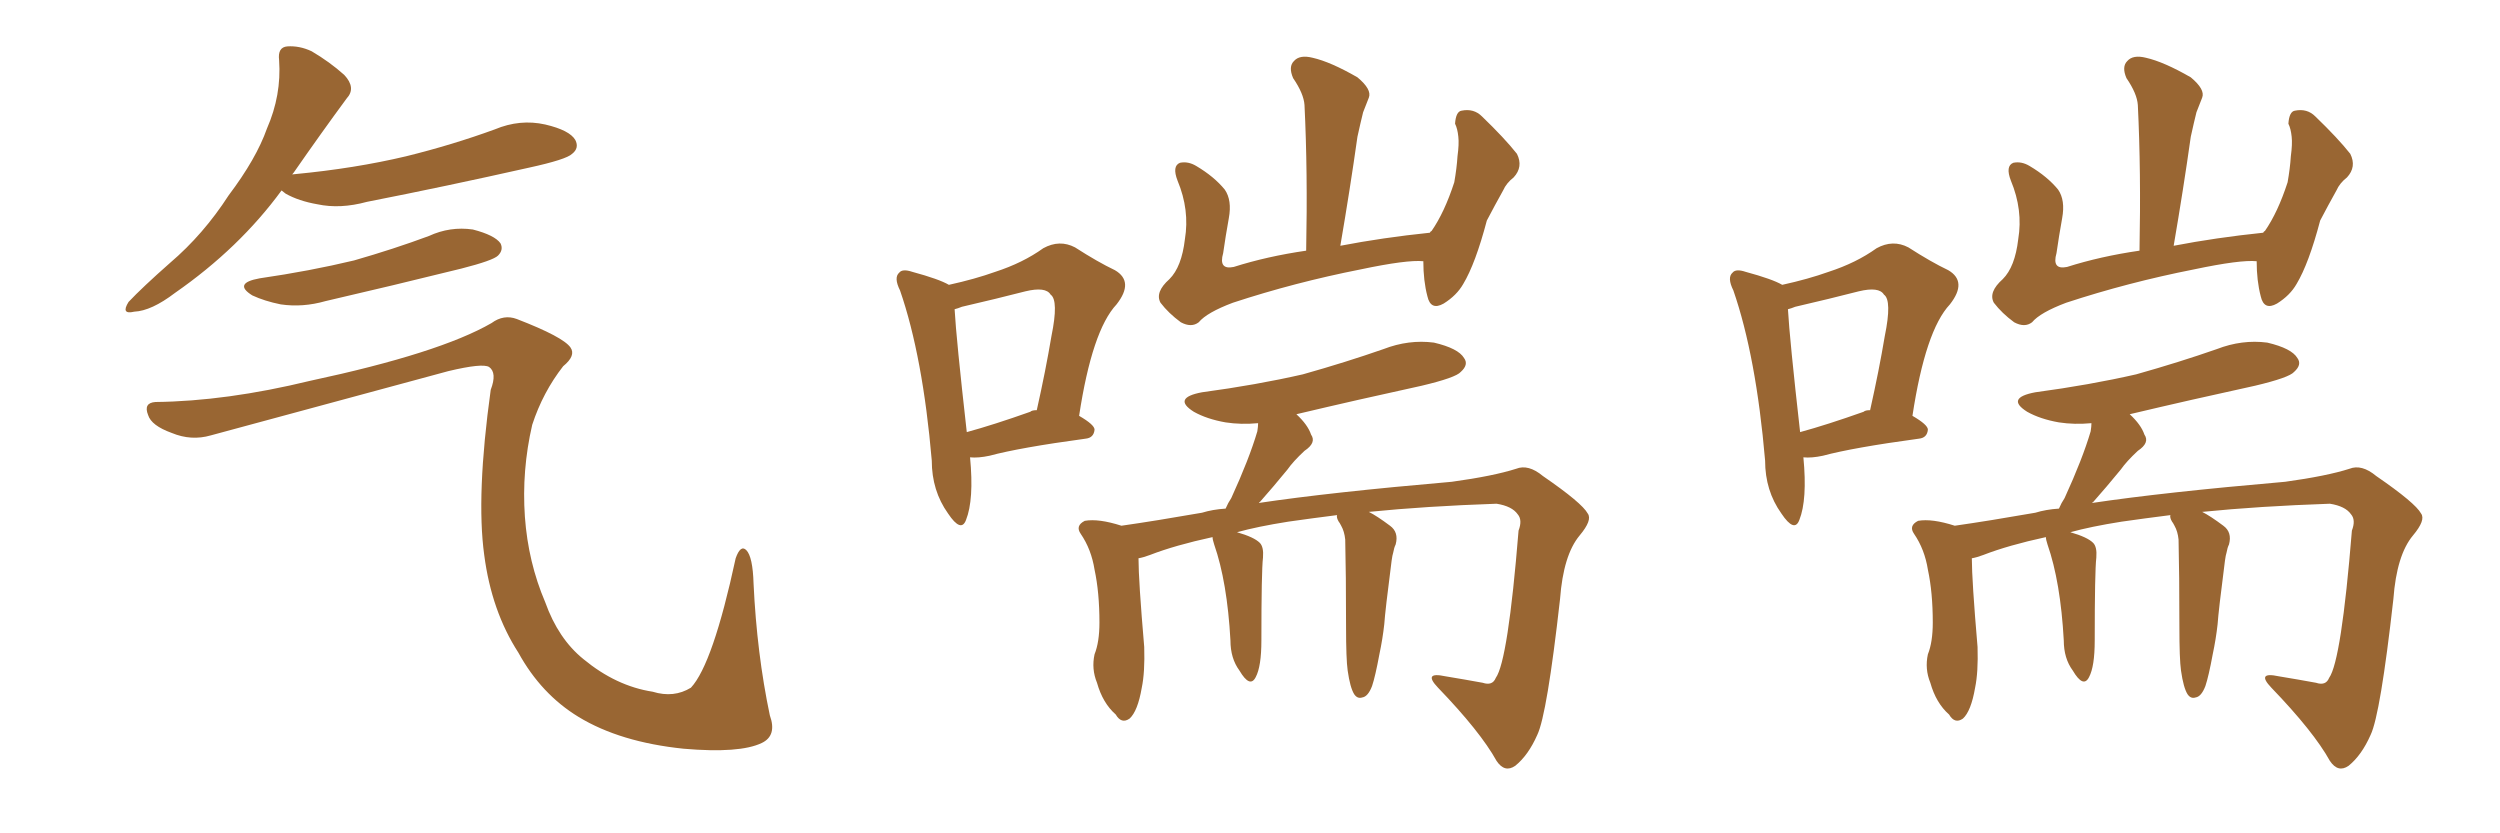 <svg xmlns="http://www.w3.org/2000/svg" xmlns:xlink="http://www.w3.org/1999/xlink" width="450" height="150"><path fill="#996633" padding="10" d="M50.68 34.28L50.68 34.28Q43.07 44.68 31.49 52.73L31.49 52.73Q27.25 55.96 24.17 56.10L24.17 56.10Q21.68 56.69 23.14 54.35L23.14 54.35Q25.63 51.71 30.62 47.31L30.62 47.31Q36.62 42.19 41.16 35.16L41.16 35.16Q46.14 28.56 48.05 23.14L48.05 23.14Q50.68 17.14 50.24 10.84L50.24 10.84Q49.95 8.50 51.71 8.35L51.71 8.35Q53.91 8.20 56.10 9.23L56.10 9.23Q59.33 11.13 61.96 13.48L61.96 13.48Q64.16 15.82 62.40 17.72L62.40 17.72Q57.86 23.88 52.88 31.05L52.88 31.05Q52.59 31.35 52.59 31.49L52.59 31.49Q52.59 31.35 53.03 31.35L53.03 31.35Q63.87 30.32 73.10 28.13L73.10 28.13Q81.45 26.07 89.06 23.29L89.06 23.29Q93.60 21.39 98.14 22.41L98.14 22.41Q102.54 23.44 103.56 25.20L103.56 25.20Q104.30 26.66 102.98 27.69L102.98 27.69Q101.95 28.71 95.21 30.18L95.21 30.18Q80.27 33.54 66.06 36.33L66.06 36.33Q61.23 37.65 57.13 36.77L57.13 36.77Q53.76 36.18 51.42 34.86L51.42 34.86Q50.83 34.42 50.68 34.28ZM46.73 50.10L46.73 50.10Q55.81 48.78 63.72 46.88L63.72 46.88Q70.90 44.82 77.20 42.48L77.20 42.48Q81.01 40.72 85.11 41.31L85.11 41.31Q89.06 42.33 90.09 43.80L90.09 43.80Q90.67 44.97 89.65 46.00L89.65 46.00Q88.77 46.88 83.06 48.34L83.06 48.34Q70.61 51.42 58.59 54.20L58.59 54.20Q54.49 55.37 50.54 54.79L50.54 54.79Q47.61 54.20 45.41 53.17L45.41 53.17Q41.89 50.98 46.73 50.10ZM27.98 72.36L27.98 72.36L27.98 72.36Q40.72 72.22 55.81 68.55L55.81 68.55Q79.10 63.57 88.48 58.15L88.48 58.15Q90.67 56.54 93.02 57.42L93.02 57.42Q101.37 60.64 102.69 62.55L102.69 62.55Q103.71 64.01 101.37 65.92L101.37 65.92Q97.71 70.61 95.80 76.46L95.80 76.46Q93.90 84.67 94.48 93.02L94.48 93.02Q95.07 101.22 98.14 108.40L98.14 108.40Q100.49 114.99 105.03 118.65L105.03 118.65Q110.89 123.49 117.48 124.51L117.48 124.51Q121.29 125.68 124.37 123.78L124.37 123.78Q128.32 119.53 132.42 100.49L132.42 100.49Q133.30 98.00 134.33 99.02L134.33 99.02Q135.50 100.20 135.64 105.03L135.64 105.03Q136.23 117.63 138.57 128.76L138.57 128.76Q139.89 132.42 137.11 133.74L137.11 133.74Q133.15 135.64 123.05 134.77L123.05 134.77Q111.62 133.59 104.15 129.05L104.15 129.05Q97.41 124.95 93.31 117.48L93.31 117.48Q88.48 110.01 87.16 99.90L87.16 99.90Q85.69 89.21 88.33 70.17L88.33 70.17Q89.50 67.09 88.04 66.06L88.04 66.06Q86.87 65.33 80.71 66.80L80.71 66.80Q59.62 72.51 37.94 78.37L37.94 78.37Q34.42 79.39 30.91 77.93L30.91 77.93Q27.25 76.61 26.66 74.71L26.66 74.71Q25.78 72.51 27.98 72.36ZM174.61 82.32L174.61 82.32Q175.34 89.94 173.88 93.60L173.88 93.60Q173.00 95.95 170.65 92.43L170.65 92.43Q167.72 88.33 167.72 82.91L167.72 82.91Q166.11 64.16 162.01 52.29L162.01 52.29Q160.84 49.95 161.87 49.07L161.87 49.07Q162.45 48.34 164.21 48.93L164.21 48.93Q169.04 50.24 170.80 51.27L170.80 51.27Q175.49 50.24 179.15 48.93L179.15 48.93Q184.13 47.31 187.79 44.68L187.79 44.68Q190.72 43.07 193.51 44.53L193.51 44.53Q197.61 47.17 200.68 48.63L200.68 48.63Q204.20 50.68 200.98 54.79L200.98 54.79Q196.58 59.47 194.24 74.85L194.24 74.85Q197.02 76.46 197.02 77.34L197.02 77.34Q196.88 78.81 195.41 78.96L195.41 78.96Q183.54 80.57 178.13 82.03L178.13 82.03Q176.07 82.47 174.61 82.32ZM185.45 74.12L185.45 74.12Q185.74 73.83 186.62 73.83L186.62 73.83Q188.23 66.65 189.26 60.50L189.26 60.50Q190.58 54.05 189.11 53.03L189.11 53.03Q188.23 51.56 184.57 52.44L184.57 52.44Q179.44 53.76 173.14 55.22L173.14 55.22Q172.41 55.52 171.83 55.66L171.83 55.66Q172.12 60.94 174.02 77.78L174.02 77.78Q178.86 76.46 185.45 74.12ZM256.20 47.02L256.20 47.02Q253.27 46.73 244.92 48.49L244.92 48.49Q233.06 50.83 221.92 54.49L221.92 54.49Q217.24 56.25 215.77 58.01L215.77 58.01Q214.45 59.03 212.55 58.01L212.55 58.01Q210.35 56.40 208.89 54.49L208.89 54.49Q207.86 52.59 210.50 50.24L210.50 50.24Q212.70 48.05 213.28 43.07L213.28 43.07Q214.16 37.79 211.96 32.52L211.96 32.52Q210.94 29.88 212.40 29.30L212.40 29.30Q213.87 29.00 215.33 29.88L215.33 29.88Q218.55 31.79 220.46 34.13L220.46 34.13Q221.78 36.04 221.19 39.26L221.19 39.26Q220.61 42.48 220.17 45.56L220.17 45.56Q219.29 48.63 222.07 48.05L222.07 48.05Q228.08 46.14 235.11 45.12L235.11 45.12Q235.40 30.91 234.81 18.90L234.81 18.90Q234.67 16.85 232.76 14.06L232.76 14.06Q231.88 12.01 232.91 10.99L232.91 10.99Q233.94 9.81 236.28 10.40L236.28 10.40Q239.50 11.13 244.34 13.92L244.34 13.92Q246.97 16.11 246.39 17.58L246.39 17.58Q245.95 18.75 245.36 20.21L245.36 20.21Q244.92 21.97 244.34 24.61L244.34 24.61Q243.02 33.98 241.26 44.24L241.26 44.24Q248.88 42.77 257.37 41.89L257.37 41.89Q257.52 41.60 257.67 41.60L257.67 41.60Q260.01 38.23 261.77 32.81L261.77 32.81Q262.21 30.32 262.35 28.13L262.35 28.13Q262.65 25.93 262.50 24.61L262.50 24.61Q262.35 23.14 261.91 22.27L261.91 22.27Q262.06 20.07 263.09 19.92L263.09 19.92Q265.28 19.48 266.75 20.95L266.75 20.95Q270.85 24.90 273.05 27.69L273.05 27.69Q274.22 30.03 272.46 31.93L272.46 31.93Q271.14 32.96 270.56 34.28L270.56 34.28Q269.09 36.91 267.63 39.70L267.63 39.70Q265.58 47.46 263.38 51.12L263.38 51.12Q262.21 53.17 259.86 54.64L259.86 54.64Q257.52 55.96 256.93 53.32L256.93 53.32Q256.20 50.54 256.20 47.02ZM242.58 120.70L242.58 120.70L242.58 120.70Q242.29 118.65 242.29 112.79L242.29 112.79Q242.29 103.27 242.14 97.12L242.14 97.12Q241.99 95.65 241.41 94.63L241.41 94.63Q241.11 94.04 240.97 93.90L240.97 93.90Q240.53 93.16 240.67 92.72L240.67 92.72Q235.99 93.31 231.88 93.90L231.88 93.90Q226.32 94.78 222.66 95.80L222.66 95.80Q225.73 96.68 226.76 97.71L226.76 97.71Q227.49 98.44 227.34 100.34L227.34 100.34Q227.05 102.83 227.05 115.28L227.05 115.28Q227.05 119.97 226.03 121.88L226.03 121.88Q225 123.93 223.10 120.70L223.10 120.70Q221.48 118.51 221.48 115.28L221.48 115.28Q220.90 104.74 218.55 98.00L218.55 98.00Q218.26 97.12 218.26 96.68L218.26 96.68Q211.52 98.14 206.98 99.90L206.98 99.90Q205.81 100.34 204.93 100.49L204.93 100.49Q204.93 104.44 205.96 116.46L205.96 116.46Q206.10 121.00 205.52 123.78L205.52 123.78Q204.79 128.03 203.32 129.35L203.32 129.35Q201.86 130.37 200.83 128.61L200.83 128.61Q198.49 126.56 197.46 122.90L197.46 122.90Q196.44 120.41 197.02 117.77L197.02 117.77Q197.90 115.58 197.90 112.06L197.90 112.06Q197.90 106.64 197.02 102.54L197.02 102.54Q196.44 98.88 194.53 96.09L194.53 96.09Q193.51 94.63 195.26 93.75L195.26 93.75Q197.75 93.31 201.86 94.63L201.86 94.63Q208.01 93.75 216.36 92.29L216.36 92.29Q218.26 91.70 220.61 91.55L220.61 91.55Q221.04 90.53 221.63 89.65L221.63 89.65Q224.85 82.62 226.32 77.64L226.32 77.64Q226.46 76.76 226.46 76.17L226.46 76.17Q223.39 76.46 220.61 76.03L220.61 76.03Q217.24 75.44 214.89 74.12L214.89 74.12Q210.94 71.63 216.36 70.61L216.36 70.61Q226.17 69.29 234.52 67.38L234.52 67.38Q242.29 65.19 249.02 62.84L249.02 62.84Q253.56 61.08 258.11 61.67L258.11 61.67Q262.50 62.70 263.53 64.45L263.53 64.45Q264.40 65.63 262.94 66.94L262.94 66.94Q262.06 67.97 255.91 69.43L255.91 69.43Q244.48 71.92 233.35 74.56L233.35 74.56Q235.40 76.46 235.99 78.22L235.99 78.22Q237.01 79.69 234.81 81.15L234.81 81.15Q232.76 83.06 231.74 84.52L231.74 84.52Q229.10 87.74 226.76 90.38L226.76 90.38Q226.61 90.38 226.61 90.53L226.61 90.53Q239.36 88.62 261.33 86.72L261.33 86.72Q268.80 85.69 272.90 84.38L272.90 84.38Q275.10 83.50 277.73 85.69L277.73 85.69Q284.77 90.53 285.79 92.43L285.79 92.43Q286.67 93.60 284.33 96.39L284.33 96.39Q281.40 99.90 280.81 107.81L280.81 107.81Q278.47 128.61 276.71 132.28L276.71 132.28Q275.10 135.94 272.75 137.84L272.75 137.84Q270.85 139.16 269.38 136.96L269.38 136.96Q266.46 131.69 258.84 123.78L258.84 123.78Q256.05 120.85 260.16 121.73L260.16 121.73Q263.67 122.31 266.89 122.90L266.89 122.90Q268.65 123.49 269.24 122.02L269.24 122.02Q271.44 118.95 273.34 95.51L273.34 95.51Q274.07 93.60 273.19 92.58L273.19 92.58Q272.17 91.11 269.38 90.67L269.38 90.67Q256.64 91.11 246.39 92.14L246.39 92.14Q247.85 92.87 250.20 94.63L250.20 94.63Q251.81 95.80 251.22 98.00L251.22 98.00Q250.93 98.58 250.78 99.46L250.78 99.46Q250.63 99.90 250.49 100.93L250.49 100.93Q249.32 110.01 249.17 112.35L249.17 112.35Q248.88 114.99 248.29 117.77L248.29 117.77Q247.56 121.73 246.97 123.49L246.97 123.49Q246.24 125.39 245.21 125.54L245.21 125.54Q244.34 125.83 243.75 124.95L243.75 124.95Q243.02 123.78 242.58 120.70ZM324.61 82.32L324.61 82.32Q325.34 89.94 323.88 93.60L323.88 93.60Q323.00 95.95 320.65 92.43L320.65 92.43Q317.72 88.33 317.72 82.91L317.72 82.91Q316.11 64.16 312.01 52.29L312.01 52.29Q310.84 49.95 311.87 49.07L311.87 49.07Q312.45 48.34 314.21 48.93L314.21 48.93Q319.04 50.24 320.80 51.27L320.80 51.27Q325.49 50.24 329.15 48.93L329.15 48.93Q334.13 47.31 337.79 44.68L337.79 44.68Q340.72 43.07 343.51 44.53L343.51 44.53Q347.61 47.17 350.68 48.63L350.68 48.63Q354.20 50.68 350.98 54.79L350.98 54.79Q346.58 59.47 344.24 74.85L344.24 74.85Q347.02 76.46 347.02 77.34L347.02 77.34Q346.88 78.81 345.41 78.96L345.41 78.96Q333.54 80.57 328.13 82.03L328.13 82.03Q326.07 82.47 324.61 82.32ZM335.45 74.12L335.45 74.12Q335.74 73.83 336.62 73.83L336.62 73.83Q338.23 66.65 339.26 60.50L339.26 60.50Q340.58 54.05 339.11 53.03L339.11 53.03Q338.23 51.56 334.57 52.44L334.57 52.44Q329.44 53.76 323.14 55.22L323.14 55.22Q322.41 55.52 321.83 55.66L321.83 55.66Q322.12 60.94 324.02 77.78L324.02 77.78Q328.86 76.46 335.45 74.12ZM406.20 47.02L406.20 47.02Q403.27 46.73 394.92 48.49L394.92 48.49Q383.06 50.83 371.92 54.49L371.92 54.49Q367.24 56.25 365.77 58.01L365.77 58.01Q364.45 59.03 362.55 58.01L362.55 58.01Q360.35 56.40 358.89 54.49L358.89 54.49Q357.86 52.59 360.50 50.24L360.50 50.24Q362.70 48.05 363.28 43.07L363.28 43.07Q364.16 37.79 361.96 32.52L361.96 32.52Q360.94 29.88 362.40 29.30L362.40 29.30Q363.87 29.00 365.33 29.88L365.33 29.88Q368.55 31.79 370.46 34.13L370.46 34.13Q371.78 36.04 371.19 39.26L371.19 39.26Q370.61 42.48 370.17 45.56L370.17 45.56Q369.29 48.63 372.07 48.05L372.07 48.05Q378.08 46.14 385.11 45.12L385.11 45.12Q385.40 30.91 384.81 18.90L384.81 18.90Q384.67 16.85 382.76 14.06L382.76 14.06Q381.88 12.01 382.91 10.99L382.91 10.99Q383.94 9.81 386.28 10.40L386.28 10.40Q389.50 11.13 394.34 13.92L394.34 13.92Q396.97 16.11 396.39 17.58L396.39 17.58Q395.95 18.75 395.36 20.21L395.36 20.21Q394.92 21.97 394.34 24.61L394.34 24.61Q393.02 33.98 391.26 44.24L391.26 44.24Q398.88 42.77 407.37 41.89L407.37 41.89Q407.52 41.60 407.67 41.60L407.67 41.60Q410.01 38.23 411.77 32.81L411.77 32.81Q412.21 30.32 412.35 28.13L412.35 28.13Q412.65 25.93 412.50 24.61L412.50 24.61Q412.35 23.14 411.91 22.27L411.91 22.27Q412.06 20.07 413.09 19.92L413.09 19.92Q415.28 19.48 416.75 20.95L416.75 20.95Q420.85 24.90 423.05 27.69L423.05 27.69Q424.22 30.03 422.46 31.93L422.46 31.93Q421.14 32.96 420.56 34.28L420.56 34.28Q419.09 36.91 417.63 39.70L417.63 39.70Q415.58 47.46 413.38 51.12L413.38 51.12Q412.21 53.17 409.86 54.64L409.86 54.64Q407.52 55.96 406.93 53.32L406.93 53.32Q406.20 50.54 406.20 47.02ZM392.58 120.70L392.58 120.70L392.58 120.70Q392.29 118.65 392.29 112.79L392.29 112.79Q392.29 103.27 392.14 97.12L392.14 97.12Q391.99 95.65 391.41 94.63L391.41 94.63Q391.11 94.04 390.97 93.90L390.97 93.90Q390.53 93.16 390.67 92.72L390.67 92.72Q385.99 93.31 381.88 93.90L381.88 93.90Q376.32 94.78 372.66 95.80L372.66 95.80Q375.73 96.68 376.76 97.71L376.76 97.71Q377.49 98.44 377.34 100.34L377.34 100.34Q377.05 102.83 377.05 115.28L377.05 115.28Q377.05 119.97 376.03 121.88L376.03 121.88Q375 123.93 373.10 120.70L373.10 120.70Q371.48 118.51 371.48 115.28L371.48 115.28Q370.90 104.74 368.55 98.00L368.55 98.00Q368.26 97.12 368.26 96.68L368.26 96.68Q361.52 98.14 356.98 99.90L356.98 99.90Q355.81 100.34 354.93 100.49L354.93 100.49Q354.93 104.44 355.96 116.46L355.96 116.46Q356.10 121.00 355.52 123.78L355.52 123.78Q354.79 128.03 353.32 129.35L353.32 129.35Q351.86 130.37 350.83 128.61L350.83 128.61Q348.49 126.56 347.46 122.90L347.46 122.90Q346.44 120.41 347.02 117.77L347.02 117.77Q347.90 115.58 347.90 112.06L347.90 112.06Q347.90 106.64 347.02 102.54L347.02 102.54Q346.44 98.88 344.53 96.09L344.53 96.09Q343.51 94.63 345.26 93.75L345.26 93.75Q347.75 93.31 351.86 94.63L351.86 94.63Q358.01 93.75 366.36 92.29L366.36 92.29Q368.26 91.70 370.61 91.55L370.61 91.55Q371.04 90.53 371.63 89.65L371.63 89.65Q374.85 82.62 376.32 77.64L376.32 77.64Q376.46 76.76 376.46 76.17L376.46 76.17Q373.39 76.46 370.61 76.03L370.61 76.03Q367.24 75.44 364.89 74.12L364.89 74.12Q360.94 71.63 366.36 70.61L366.36 70.61Q376.17 69.29 384.52 67.38L384.52 67.38Q392.29 65.19 399.02 62.84L399.02 62.84Q403.56 61.08 408.11 61.67L408.11 61.67Q412.50 62.70 413.53 64.45L413.53 64.45Q414.40 65.63 412.94 66.94L412.94 66.94Q412.06 67.97 405.91 69.43L405.91 69.43Q394.48 71.92 383.35 74.56L383.35 74.56Q385.40 76.46 385.99 78.22L385.99 78.22Q387.01 79.69 384.81 81.15L384.81 81.15Q382.76 83.06 381.74 84.52L381.74 84.52Q379.10 87.74 376.76 90.38L376.76 90.38Q376.61 90.38 376.61 90.53L376.61 90.53Q389.36 88.62 411.33 86.72L411.33 86.72Q418.80 85.69 422.90 84.38L422.90 84.38Q425.10 83.50 427.73 85.69L427.73 85.69Q434.77 90.53 435.79 92.43L435.79 92.43Q436.67 93.60 434.33 96.39L434.33 96.39Q431.40 99.90 430.81 107.81L430.81 107.81Q428.47 128.61 426.71 132.28L426.71 132.28Q425.10 135.94 422.75 137.84L422.75 137.84Q420.85 139.16 419.38 136.96L419.38 136.96Q416.46 131.69 408.84 123.78L408.84 123.78Q406.05 120.85 410.16 121.73L410.16 121.73Q413.67 122.31 416.89 122.90L416.89 122.90Q418.65 123.49 419.24 122.02L419.24 122.02Q421.44 118.95 423.34 95.51L423.34 95.51Q424.07 93.60 423.19 92.58L423.19 92.58Q422.17 91.11 419.38 90.67L419.38 90.67Q406.64 91.11 396.39 92.14L396.39 92.14Q397.85 92.87 400.20 94.63L400.20 94.63Q401.81 95.80 401.22 98.00L401.22 98.00Q400.93 98.58 400.78 99.46L400.78 99.46Q400.63 99.90 400.49 100.93L400.49 100.93Q399.32 110.01 399.17 112.35L399.17 112.35Q398.88 114.99 398.29 117.77L398.29 117.77Q397.56 121.73 396.97 123.49L396.97 123.49Q396.24 125.39 395.21 125.54L395.21 125.54Q394.34 125.83 393.75 124.95L393.75 124.95Q393.02 123.78 392.58 120.70Z"/></svg>